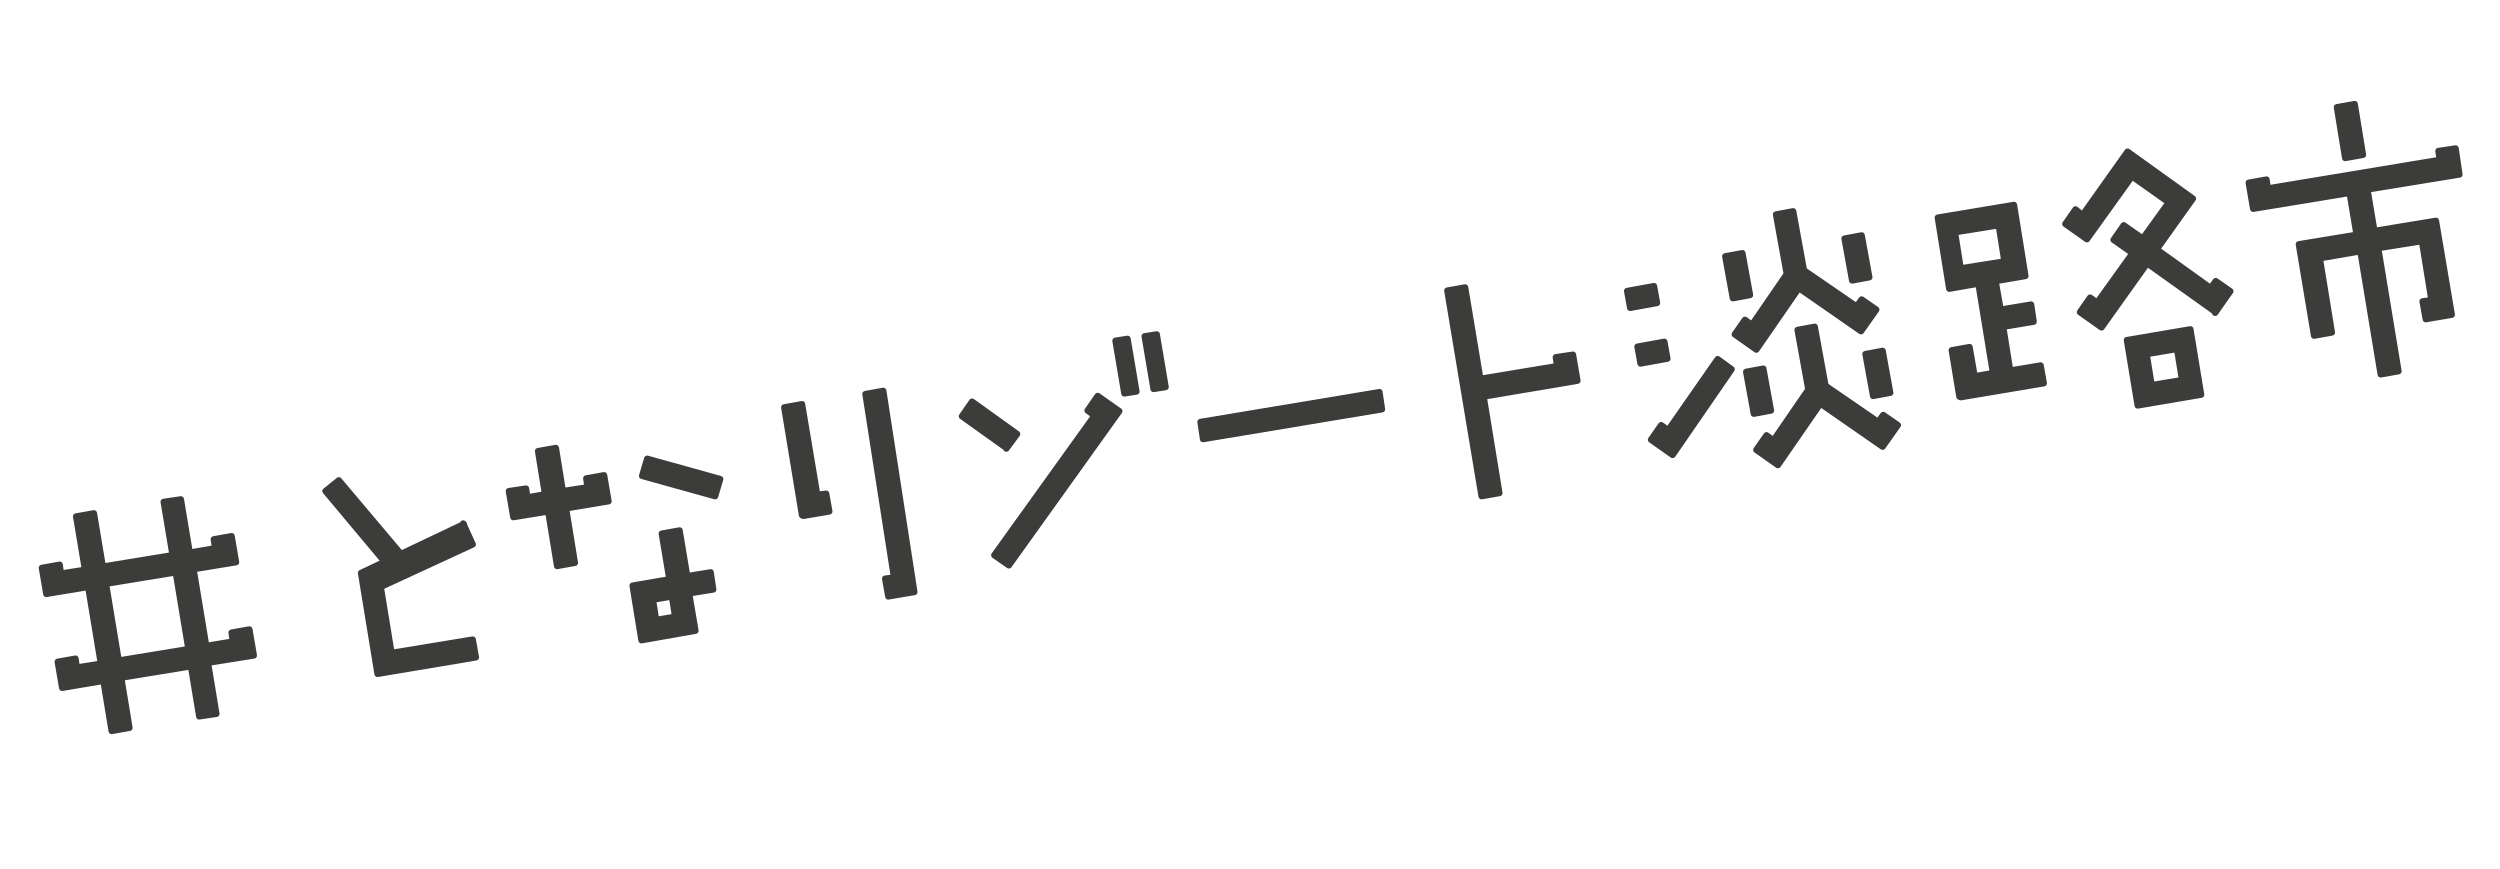 <?xml version="1.0" encoding="UTF-8"?>
<svg xmlns="http://www.w3.org/2000/svg" xmlns:xlink="http://www.w3.org/1999/xlink" version="1.1" viewBox="0 0 394 137">
  <defs>
    <filter id="drop-shadow-1" x="4.2" y="14" width="384.2" height="101.7" filterUnits="userSpaceOnUse">
      <feOffset dx="2" dy="2"/>
      <feGaussianBlur result="blur" stdDeviation="0"/>
      <feFlood flood-color="#fff" flood-opacity="1"/>
      <feComposite in2="blur" operator="in"/>
      <feComposite in="SourceGraphic"/>
    </filter>
  </defs>
  <!-- Generator: Adobe Illustrator 28.7.7, SVG Export Plug-In . SVG Version: 1.2.0 Build 194)  -->
  <g>
    <g id="_レイヤー_1" data-name="レイヤー_1">
      <g style="filter: url(#drop-shadow-1);">
        <g>
          <g>
            <path d="M30.8,102.6l1.3,7.9-2.7.4-1.3-7.9-11,1.8,1.3,7.9-2.8.5-1.3-7.9-6.5,1.1-.7-4.1,2.8-.5.2,1.4,3.8-.6-2-12.1-6.6,1.1-.7-4.1,2.8-.5.2,1.4,3.8-.6-1.4-8.4,2.8-.5,1.4,8.4,11-1.8-1.4-8.4,2.7-.4,1.4,8.4,4-.7-.2-1.4,2.8-.5.7,4.1-6.7,1.1,2,12.1,4.2-.7-.2-1.4,2.8-.5.7,4.1-6.9,1.1ZM25.7,88.2l-11,1.8,2,12.1,11-1.8-2-12.1Z" style="fill: #3c3c3a; stroke: #3c3c3a; stroke-linecap: round; stroke-linejoin: round;"/>
            <path d="M71,80.5l1.5,3.3-14.5,6.7,1.7,10.4,12.8-2.1.5,2.8-15.5,2.6-2.6-15.9,16.2-7.7Z" style="fill: #3c3c3a; stroke: #3c3c3a; stroke-linecap: round; stroke-linejoin: round;"/>
            <polyline points="60.1 88.3 49.3 75.4 51.4 73.7 62.2 86.5" style="fill: #3c3c3a; stroke: #3c3c3a; stroke-linecap: round; stroke-linejoin: round;"/>
            <path d="M87.2,78.1l1.4,8.6-2.8.5-1.4-8.6-5.5.9-.7-4.1,2.7-.4.2,1.4,2.8-.5-1.1-6.8,2.8-.5,1.1,6.8,3.9-.6-.2-1.4,2.8-.5.7,4.1-6.6,1.1ZM106.6,91.5l1,5.9-8.5,1.5-1.4-8.6,5.8-1-1.2-7.2,2.8-.5,1.2,7.2,3.7-.6.4,2.7-3.7.6ZM99.2,73l.8-2.7,11.5,3.2-.8,2.7-11.5-3.2ZM103.9,92l-3,.5.5,3.2,3-.5-.5-3.2Z" style="fill: #3c3c3a; stroke: #3c3c3a; stroke-linecap: round; stroke-linejoin: round;"/>
            <path d="M124.4,79.2l-2.8-17,2.8-.5,2.4,14.3,1.4-.2.5,2.8-4.1.7ZM138,92l-.5-2.8,1.4-.2-4.5-28.9,2.8-.5,4.9,31.7-4.1.7Z" style="fill: #3c3c3a; stroke: #3c3c3a; stroke-linecap: round; stroke-linejoin: round;"/>
            <path d="M156.6,68.6l-7-5,1.6-2.3,7.1,5.1-1.7,2.3ZM157,87.1l-2.3-1.6,15.8-22-1.1-.8,1.6-2.3,3.4,2.4-17.4,24.3ZM175.2,60l-1.4-8.3,1.9-.3,1.4,8.3-1.9.3ZM179.8,59.3l-1.4-8.3,1.9-.3,1.4,8.3-1.9.3Z" style="fill: #3c3c3a; stroke: #3c3c3a; stroke-linecap: round; stroke-linejoin: round;"/>
            <path d="M187.6,67.2l-.4-2.7,28.2-4.7.4,2.7-28.2,4.7Z" style="fill: #3c3c3a; stroke: #3c3c3a; stroke-linecap: round; stroke-linejoin: round;"/>
            <path d="M231.8,60.4l2.5,15.3-2.8.5-5.4-32.4,2.8-.5,2.4,14.4,12.1-2-.2-1.4,2.7-.4.7,4.1-14.8,2.5Z" style="fill: #3c3c3a; stroke: #3c3c3a; stroke-linecap: round; stroke-linejoin: round;"/>
            <path d="M306.8,60.5l-1.2-7.3,2.8-.5.8,4.6,2.9-.5-2.3-14.1-4.6.8-1.8-11.2,12-2,1.8,11.2-4.7.8.8,4.5,4.8-.8.4,2.7-4.8.8,1.1,6.9,4.8-.8.5,2.8-13.1,2.2ZM313,33.5l-6.9,1.1.9,5.7,6.9-1.1-.9-5.7ZM347.2,47.2l-10.8-7.7-7.2,10.1-3.4-2.4,1.6-2.3,1.1.8,5.6-7.8-3-2.1,1.6-2.3,3,2.1,4.1-5.7-5.8-4.1-7.1,9.9-3.4-2.4,1.6-2.3,1.1.9,7.1-10,10.3,7.4-5.7,8,8.5,6.1.8-1.1,2.3,1.6-2.4,3.4ZM334.9,61.9l-1.7-10.3,10-1.7,1.7,10.3-10,1.7ZM341.1,53l-4.8.8.8,4.9,4.8-.8-.8-4.9Z" style="fill: #3c3c3a; stroke: #3c3c3a; stroke-linecap: round; stroke-linejoin: round;"/>
            <path d="M371.1,27.8l1.1,6.6,9.7-1.6,2.5,14.8-4.1.7-.5-2.8,1.4-.2-1.5-9.3-6.9,1.1,3.2,19.4-2.8.5-3.2-19.4-6.4,1.1,1.9,11.7-2.8.5-2.4-14.4,9.1-1.5-1.1-6.6-15.2,2.5-.7-4.1,2.8-.5.2,1.4,27.1-4.5-.2-1.4,2.7-.4.6,4.1-14.7,2.4ZM367.6,22.9l-1.3-8,2.8-.5,1.3,8-2.8.5Z" style="fill: #3c3c3a; stroke: #3c3c3a; stroke-linecap: round; stroke-linejoin: round;"/>
          </g>
          <g>
            <polygon points="261.6 69.7 258.2 67.3 259.8 65 260.9 65.8 268.7 54.6 270.9 56.2 261.6 69.7" style="fill: #3c3c3a; stroke: #3c3c3a; stroke-linecap: round; stroke-linejoin: round;"/>
            <rect x="254.7" y="43.3" width="4.3" height="2.7" transform="translate(-3.9 46.8) rotate(-10.3)" style="fill: #3c3c3a; stroke: #3c3c3a; stroke-linecap: round; stroke-linejoin: round;"/>
            <rect x="256.3" y="52" width="4.3" height="2.7" transform="translate(-5.4 47.3) rotate(-10.3)" style="fill: #3c3c3a; stroke: #3c3c3a; stroke-linecap: round; stroke-linejoin: round;"/>
            <path d="M271.1,45l-1.2-6.6,2.7-.5,1.2,6.6-2.7.5ZM291.3,50.2l-9.8-6.8-6.7,9.7-3.4-2.4,1.6-2.3,1.1.8,5.5-8-1.7-9.4,2.7-.5,1.7,9.3,8.3,5.7.8-1.1,2.3,1.6-2.4,3.4ZM289.9,42.2l-1.2-6.6,2.7-.5,1.2,6.6-2.7.5Z" style="fill: #3c3c3a; stroke: #3c3c3a; stroke-linecap: round; stroke-linejoin: round;"/>
            <path d="M274.4,63.2l-1.2-6.6,2.7-.5,1.2,6.6-2.7.5ZM294.7,68.4l-9.8-6.8-6.7,9.7-3.4-2.4,1.6-2.3,1.1.8,5.5-8-1.7-9.4,2.7-.5,1.7,9.3,8.3,5.7.8-1.1,2.3,1.6-2.4,3.4ZM293.2,60.4l-1.2-6.6,2.7-.5,1.2,6.6-2.7.5Z" style="fill: #3c3c3a; stroke: #3c3c3a; stroke-linecap: round; stroke-linejoin: round;"/>
          </g>
        </g>
      </g>
      <rect x="-1" width="395" height="137" style="fill: none;"/>
    </g>
  </g>
</svg>